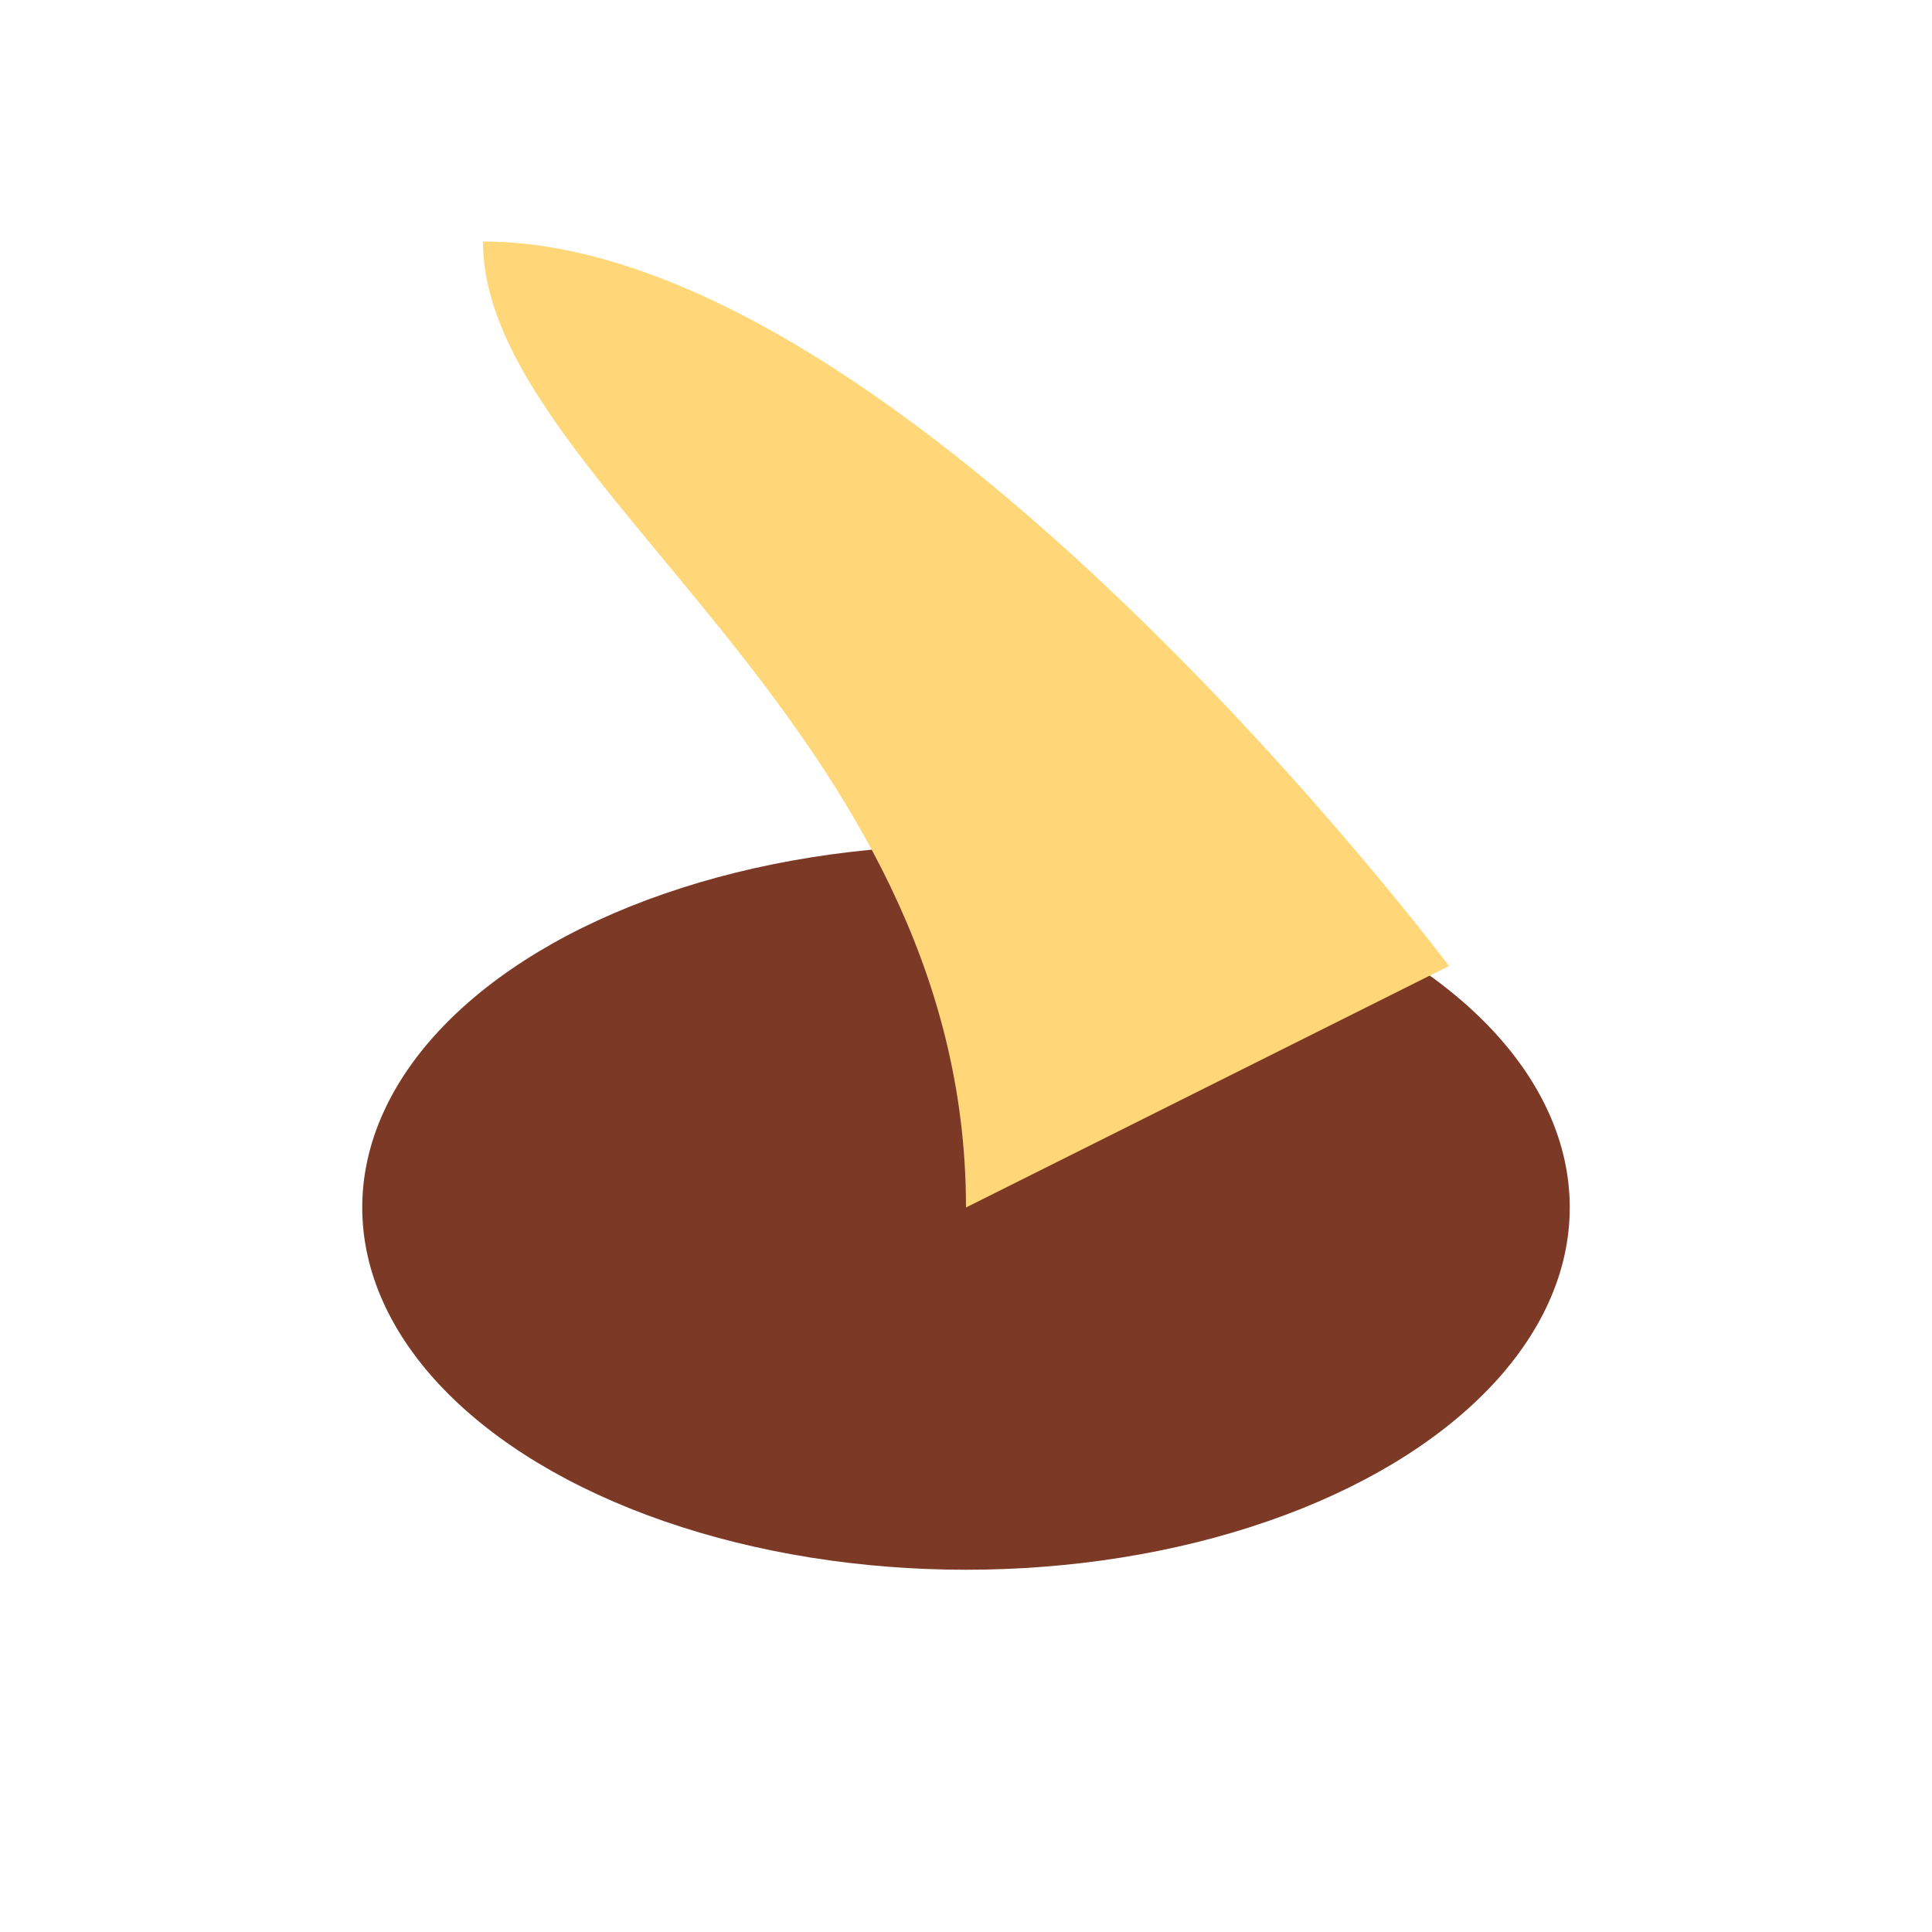 <?xml version="1.0" encoding="UTF-8"?>
<svg xmlns="http://www.w3.org/2000/svg" width="32" height="32" viewBox="0 0 32 32"><ellipse cx="16" cy="20" rx="10" ry="6" fill="#7C3925"/><path d="M16 20c0-8-8-12-8-16 7 0 16 12 16 12z" fill="#FFD778"/></svg>